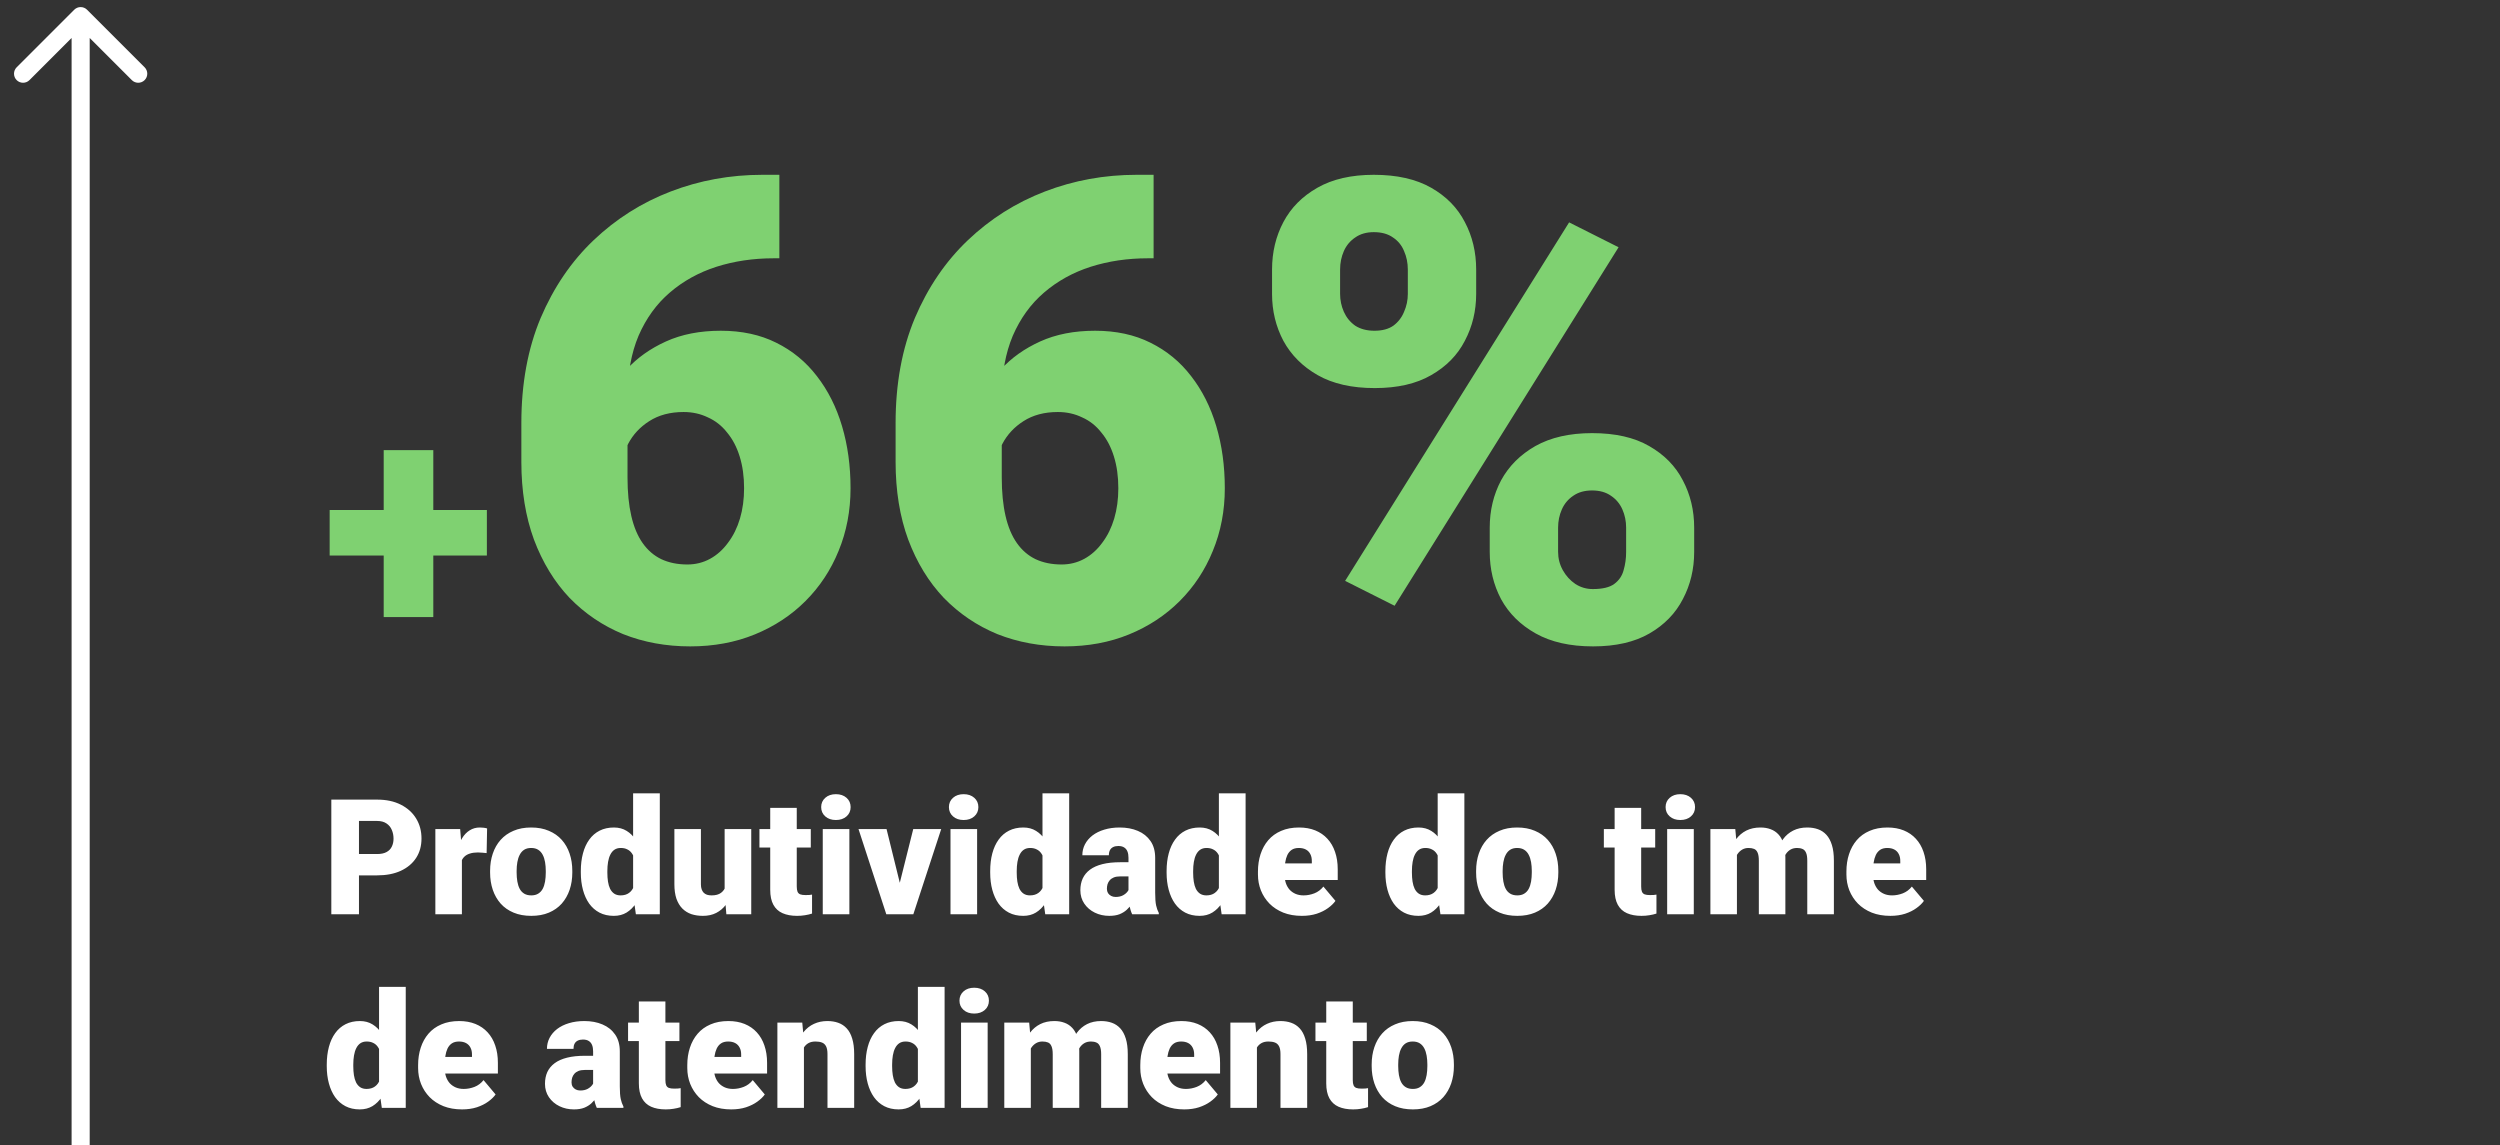 <?xml version="1.0" encoding="UTF-8"?> <svg xmlns="http://www.w3.org/2000/svg" width="155" height="71" viewBox="0 0 155 71" fill="none"><rect x="0" y="0" width="155" height="71" fill="#333333" stroke="none"/><path d="M30.186 31.619V34.441H20.439V31.619H30.186ZM26.865 27.908V38.26H23.789V27.908H26.865ZM47.266 10.838H48.32V16.014H47.969C46.706 16.014 45.521 16.189 44.414 16.541C43.32 16.893 42.357 17.426 41.523 18.143C40.703 18.846 40.059 19.738 39.59 20.818C39.134 21.899 38.906 23.169 38.906 24.627V29.607C38.906 30.519 38.984 31.313 39.141 31.99C39.297 32.667 39.531 33.227 39.844 33.67C40.156 34.113 40.54 34.445 40.996 34.666C41.465 34.887 42.005 34.998 42.617 34.998C43.125 34.998 43.594 34.881 44.023 34.647C44.453 34.412 44.824 34.08 45.137 33.65C45.462 33.221 45.71 32.719 45.879 32.147C46.048 31.574 46.133 30.949 46.133 30.271C46.133 29.542 46.042 28.885 45.859 28.299C45.677 27.713 45.417 27.218 45.078 26.814C44.753 26.398 44.355 26.085 43.887 25.877C43.431 25.656 42.93 25.545 42.383 25.545C41.55 25.545 40.84 25.734 40.254 26.111C39.681 26.476 39.245 26.945 38.945 27.518C38.659 28.09 38.516 28.67 38.516 29.256L36.934 27.654C36.908 26.873 37.057 26.066 37.383 25.232C37.708 24.399 38.197 23.624 38.848 22.908C39.499 22.192 40.312 21.613 41.289 21.17C42.266 20.727 43.398 20.506 44.688 20.506C45.99 20.506 47.135 20.753 48.125 21.248C49.128 21.743 49.967 22.433 50.645 23.318C51.335 24.204 51.855 25.239 52.207 26.424C52.559 27.609 52.734 28.891 52.734 30.271C52.734 31.665 52.487 32.96 51.992 34.158C51.51 35.343 50.827 36.378 49.941 37.264C49.056 38.149 48.008 38.839 46.797 39.334C45.586 39.829 44.251 40.076 42.793 40.076C41.296 40.076 39.909 39.822 38.633 39.315C37.37 38.794 36.263 38.045 35.312 37.068C34.375 36.079 33.639 34.874 33.105 33.455C32.585 32.036 32.324 30.428 32.324 28.631V26.229C32.324 23.794 32.721 21.626 33.516 19.725C34.323 17.824 35.417 16.215 36.797 14.9C38.19 13.572 39.785 12.563 41.582 11.873C43.379 11.183 45.273 10.838 47.266 10.838ZM70.469 10.838H71.523V16.014H71.172C69.909 16.014 68.724 16.189 67.617 16.541C66.523 16.893 65.56 17.426 64.727 18.143C63.906 18.846 63.262 19.738 62.793 20.818C62.337 21.899 62.109 23.169 62.109 24.627V29.607C62.109 30.519 62.188 31.313 62.344 31.99C62.5 32.667 62.734 33.227 63.047 33.67C63.359 34.113 63.743 34.445 64.199 34.666C64.668 34.887 65.208 34.998 65.82 34.998C66.328 34.998 66.797 34.881 67.227 34.647C67.656 34.412 68.027 34.08 68.34 33.65C68.665 33.221 68.913 32.719 69.082 32.147C69.251 31.574 69.336 30.949 69.336 30.271C69.336 29.542 69.245 28.885 69.062 28.299C68.88 27.713 68.62 27.218 68.281 26.814C67.956 26.398 67.559 26.085 67.09 25.877C66.634 25.656 66.133 25.545 65.586 25.545C64.753 25.545 64.043 25.734 63.457 26.111C62.884 26.476 62.448 26.945 62.148 27.518C61.862 28.09 61.719 28.67 61.719 29.256L60.137 27.654C60.111 26.873 60.26 26.066 60.586 25.232C60.911 24.399 61.4 23.624 62.051 22.908C62.702 22.192 63.516 21.613 64.492 21.17C65.469 20.727 66.602 20.506 67.891 20.506C69.193 20.506 70.338 20.753 71.328 21.248C72.331 21.743 73.171 22.433 73.848 23.318C74.538 24.204 75.059 25.239 75.41 26.424C75.762 27.609 75.938 28.891 75.938 30.271C75.938 31.665 75.69 32.96 75.195 34.158C74.713 35.343 74.03 36.378 73.144 37.264C72.259 38.149 71.211 38.839 70 39.334C68.789 39.829 67.454 40.076 65.996 40.076C64.499 40.076 63.112 39.822 61.836 39.315C60.573 38.794 59.466 38.045 58.516 37.068C57.578 36.079 56.842 34.874 56.309 33.455C55.788 32.036 55.527 30.428 55.527 28.631V26.229C55.527 23.794 55.925 21.626 56.719 19.725C57.526 17.824 58.62 16.215 60 14.9C61.393 13.572 62.988 12.563 64.785 11.873C66.582 11.183 68.477 10.838 70.469 10.838ZM78.867 18.221V16.717C78.867 15.636 79.102 14.653 79.57 13.768C80.039 12.882 80.742 12.172 81.68 11.639C82.617 11.105 83.783 10.838 85.176 10.838C86.608 10.838 87.793 11.105 88.731 11.639C89.668 12.172 90.365 12.882 90.82 13.768C91.289 14.653 91.523 15.636 91.523 16.717V18.221C91.523 19.275 91.289 20.245 90.82 21.131C90.365 22.016 89.668 22.726 88.731 23.26C87.806 23.794 86.641 24.061 85.234 24.061C83.815 24.061 82.637 23.794 81.699 23.26C80.762 22.726 80.052 22.016 79.57 21.131C79.102 20.245 78.867 19.275 78.867 18.221ZM83.086 16.717V18.221C83.086 18.611 83.164 18.982 83.32 19.334C83.477 19.686 83.711 19.972 84.023 20.193C84.349 20.402 84.746 20.506 85.215 20.506C85.697 20.506 86.087 20.402 86.387 20.193C86.686 19.972 86.908 19.686 87.051 19.334C87.207 18.982 87.285 18.611 87.285 18.221V16.717C87.285 16.3 87.207 15.916 87.051 15.565C86.908 15.213 86.68 14.933 86.367 14.725C86.055 14.503 85.658 14.393 85.176 14.393C84.72 14.393 84.336 14.503 84.023 14.725C83.711 14.933 83.477 15.213 83.32 15.565C83.164 15.916 83.086 16.3 83.086 16.717ZM92.363 34.217V32.713C92.363 31.645 92.598 30.669 93.066 29.783C93.548 28.898 94.258 28.188 95.195 27.654C96.146 27.12 97.318 26.854 98.711 26.854C100.143 26.854 101.322 27.12 102.246 27.654C103.184 28.188 103.88 28.898 104.336 29.783C104.805 30.669 105.039 31.645 105.039 32.713V34.217C105.039 35.285 104.805 36.261 104.336 37.147C103.88 38.032 103.19 38.742 102.266 39.275C101.341 39.809 100.176 40.076 98.769 40.076C97.35 40.076 96.165 39.809 95.215 39.275C94.264 38.742 93.548 38.032 93.066 37.147C92.598 36.261 92.363 35.285 92.363 34.217ZM96.602 32.713V34.217C96.602 34.62 96.699 34.998 96.894 35.35C97.09 35.701 97.35 35.988 97.676 36.209C98.001 36.417 98.359 36.522 98.75 36.522C99.349 36.522 99.792 36.417 100.078 36.209C100.378 35.988 100.573 35.701 100.664 35.35C100.768 34.998 100.82 34.62 100.82 34.217V32.713C100.82 32.309 100.742 31.932 100.586 31.58C100.43 31.229 100.195 30.949 99.883 30.74C99.57 30.519 99.18 30.408 98.711 30.408C98.242 30.408 97.852 30.519 97.539 30.74C97.227 30.949 96.992 31.229 96.836 31.58C96.68 31.932 96.602 32.309 96.602 32.713ZM100.352 15.33L86.465 37.557L83.398 36.014L97.285 13.787L100.352 15.33Z" fill="#7FD171"></path><path d="M23.379 54.273H21.611V52.95H23.379C23.62 52.95 23.815 52.91 23.965 52.828C24.115 52.747 24.224 52.634 24.292 52.491C24.364 52.345 24.399 52.18 24.399 51.998C24.399 51.803 24.364 51.622 24.292 51.456C24.224 51.29 24.115 51.157 23.965 51.056C23.815 50.952 23.62 50.899 23.379 50.899H22.256V56.685H20.542V49.576H23.379C23.949 49.576 24.439 49.68 24.849 49.889C25.262 50.097 25.579 50.383 25.801 50.748C26.022 51.109 26.133 51.523 26.133 51.988C26.133 52.447 26.022 52.848 25.801 53.19C25.579 53.531 25.262 53.798 24.849 53.99C24.439 54.179 23.949 54.273 23.379 54.273ZM28.638 52.711V56.685H26.992V51.402H28.53L28.638 52.711ZM30.2 51.363L30.171 52.892C30.106 52.885 30.018 52.877 29.907 52.867C29.797 52.857 29.704 52.852 29.629 52.852C29.437 52.852 29.271 52.875 29.131 52.921C28.994 52.963 28.88 53.028 28.789 53.116C28.701 53.201 28.636 53.308 28.594 53.438C28.555 53.569 28.537 53.72 28.54 53.893L28.242 53.697C28.242 53.342 28.276 53.02 28.345 52.73C28.416 52.438 28.517 52.185 28.648 51.974C28.778 51.759 28.936 51.594 29.121 51.48C29.307 51.363 29.515 51.305 29.746 51.305C29.828 51.305 29.907 51.31 29.985 51.319C30.067 51.329 30.138 51.344 30.2 51.363ZM30.386 54.098V53.995C30.386 53.608 30.441 53.251 30.552 52.926C30.662 52.597 30.825 52.312 31.04 52.071C31.255 51.83 31.52 51.643 31.836 51.51C32.152 51.373 32.516 51.305 32.93 51.305C33.346 51.305 33.713 51.373 34.028 51.51C34.347 51.643 34.614 51.83 34.829 52.071C35.044 52.312 35.207 52.597 35.317 52.926C35.428 53.251 35.483 53.608 35.483 53.995V54.098C35.483 54.482 35.428 54.838 35.317 55.167C35.207 55.492 35.044 55.777 34.829 56.022C34.614 56.262 34.349 56.45 34.033 56.583C33.717 56.717 33.353 56.783 32.94 56.783C32.526 56.783 32.16 56.717 31.841 56.583C31.522 56.45 31.255 56.262 31.04 56.022C30.825 55.777 30.662 55.492 30.552 55.167C30.441 54.838 30.386 54.482 30.386 54.098ZM32.031 53.995V54.098C32.031 54.296 32.046 54.482 32.075 54.654C32.105 54.827 32.153 54.978 32.222 55.108C32.29 55.235 32.383 55.335 32.5 55.406C32.617 55.478 32.764 55.514 32.94 55.514C33.112 55.514 33.255 55.478 33.369 55.406C33.486 55.335 33.579 55.235 33.648 55.108C33.716 54.978 33.765 54.827 33.794 54.654C33.823 54.482 33.838 54.296 33.838 54.098V53.995C33.838 53.803 33.823 53.622 33.794 53.453C33.765 53.281 33.716 53.129 33.648 52.999C33.579 52.866 33.486 52.761 33.369 52.687C33.252 52.612 33.105 52.574 32.93 52.574C32.757 52.574 32.612 52.612 32.495 52.687C32.381 52.761 32.29 52.866 32.222 52.999C32.153 53.129 32.105 53.281 32.075 53.453C32.046 53.622 32.031 53.803 32.031 53.995ZM39.253 55.475V49.185H40.908V56.685H39.424L39.253 55.475ZM36.011 54.107V54.005C36.011 53.605 36.055 53.24 36.143 52.911C36.23 52.579 36.361 52.294 36.533 52.057C36.706 51.816 36.921 51.63 37.178 51.5C37.435 51.37 37.731 51.305 38.066 51.305C38.366 51.305 38.628 51.375 38.852 51.515C39.077 51.651 39.269 51.843 39.429 52.091C39.588 52.338 39.718 52.628 39.819 52.96C39.92 53.289 39.997 53.644 40.049 54.024V54.147C39.997 54.505 39.92 54.843 39.819 55.162C39.718 55.478 39.588 55.758 39.429 56.002C39.269 56.246 39.075 56.438 38.848 56.578C38.623 56.715 38.359 56.783 38.057 56.783C37.721 56.783 37.425 56.717 37.168 56.583C36.914 56.45 36.701 56.262 36.528 56.022C36.359 55.781 36.23 55.497 36.143 55.172C36.055 54.846 36.011 54.492 36.011 54.107ZM37.656 54.005V54.107C37.656 54.306 37.669 54.49 37.695 54.659C37.721 54.828 37.765 54.978 37.827 55.108C37.892 55.235 37.977 55.335 38.081 55.406C38.188 55.478 38.32 55.514 38.477 55.514C38.688 55.514 38.862 55.463 38.999 55.362C39.139 55.261 39.242 55.118 39.307 54.933C39.375 54.747 39.404 54.529 39.395 54.278V53.893C39.401 53.678 39.386 53.489 39.351 53.326C39.315 53.16 39.258 53.022 39.18 52.911C39.105 52.8 39.009 52.717 38.892 52.662C38.778 52.603 38.643 52.574 38.486 52.574C38.333 52.574 38.203 52.61 38.096 52.682C37.992 52.753 37.907 52.854 37.842 52.984C37.777 53.111 37.73 53.263 37.7 53.438C37.671 53.611 37.656 53.8 37.656 54.005ZM44.927 55.401V51.402H46.577V56.685H45.034L44.927 55.401ZM45.083 54.327L45.513 54.317C45.513 54.672 45.47 55.001 45.386 55.304C45.301 55.603 45.176 55.864 45.01 56.085C44.847 56.306 44.645 56.479 44.404 56.602C44.167 56.723 43.892 56.783 43.579 56.783C43.319 56.783 43.079 56.747 42.861 56.676C42.647 56.601 42.461 56.485 42.305 56.329C42.148 56.17 42.026 55.966 41.938 55.719C41.854 55.468 41.812 55.169 41.812 54.82V51.402H43.457V54.83C43.457 54.947 43.472 55.048 43.501 55.133C43.53 55.217 43.573 55.289 43.628 55.348C43.683 55.403 43.752 55.445 43.833 55.475C43.918 55.501 44.014 55.514 44.121 55.514C44.368 55.514 44.562 55.462 44.702 55.357C44.842 55.253 44.94 55.112 44.995 54.933C45.054 54.754 45.083 54.552 45.083 54.327ZM50.269 51.402V52.545H47.085V51.402H50.269ZM47.754 50.089H49.399V54.962C49.399 55.102 49.416 55.211 49.448 55.289C49.481 55.364 49.536 55.418 49.614 55.45C49.696 55.48 49.803 55.494 49.937 55.494C50.031 55.494 50.109 55.492 50.171 55.489C50.233 55.483 50.291 55.475 50.347 55.465V56.642C50.207 56.687 50.06 56.721 49.907 56.744C49.754 56.77 49.592 56.783 49.419 56.783C49.067 56.783 48.766 56.728 48.516 56.617C48.268 56.507 48.079 56.332 47.949 56.095C47.819 55.857 47.754 55.548 47.754 55.167V50.089ZM52.661 51.402V56.685H51.011V51.402H52.661ZM50.913 50.04C50.913 49.806 50.998 49.614 51.167 49.464C51.336 49.314 51.556 49.239 51.826 49.239C52.096 49.239 52.316 49.314 52.485 49.464C52.655 49.614 52.739 49.806 52.739 50.04C52.739 50.274 52.655 50.467 52.485 50.616C52.316 50.766 52.096 50.841 51.826 50.841C51.556 50.841 51.336 50.766 51.167 50.616C50.998 50.467 50.913 50.274 50.913 50.04ZM55.581 55.558L56.621 51.402H58.355L56.626 56.685H55.601L55.581 55.558ZM54.966 51.402L55.991 55.558L55.981 56.685H54.951L53.227 51.402H54.966ZM60.581 51.402V56.685H58.931V51.402H60.581ZM58.833 50.04C58.833 49.806 58.918 49.614 59.087 49.464C59.256 49.314 59.476 49.239 59.746 49.239C60.016 49.239 60.236 49.314 60.405 49.464C60.575 49.614 60.659 49.806 60.659 50.04C60.659 50.274 60.575 50.467 60.405 50.616C60.236 50.766 60.016 50.841 59.746 50.841C59.476 50.841 59.256 50.766 59.087 50.616C58.918 50.467 58.833 50.274 58.833 50.04ZM64.634 55.475V49.185H66.289V56.685H64.805L64.634 55.475ZM61.392 54.107V54.005C61.392 53.605 61.435 53.24 61.523 52.911C61.611 52.579 61.742 52.294 61.914 52.057C62.087 51.816 62.301 51.63 62.559 51.5C62.816 51.37 63.112 51.305 63.447 51.305C63.747 51.305 64.009 51.375 64.233 51.515C64.458 51.651 64.65 51.843 64.81 52.091C64.969 52.338 65.099 52.628 65.2 52.96C65.301 53.289 65.378 53.644 65.43 54.024V54.147C65.378 54.505 65.301 54.843 65.2 55.162C65.099 55.478 64.969 55.758 64.81 56.002C64.65 56.246 64.456 56.438 64.228 56.578C64.004 56.715 63.74 56.783 63.438 56.783C63.102 56.783 62.806 56.717 62.549 56.583C62.295 56.45 62.082 56.262 61.909 56.022C61.74 55.781 61.611 55.497 61.523 55.172C61.435 54.846 61.392 54.492 61.392 54.107ZM63.037 54.005V54.107C63.037 54.306 63.05 54.49 63.076 54.659C63.102 54.828 63.146 54.978 63.208 55.108C63.273 55.235 63.358 55.335 63.462 55.406C63.569 55.478 63.701 55.514 63.857 55.514C64.069 55.514 64.243 55.463 64.38 55.362C64.52 55.261 64.622 55.118 64.688 54.933C64.756 54.747 64.785 54.529 64.775 54.278V53.893C64.782 53.678 64.767 53.489 64.731 53.326C64.696 53.16 64.639 53.022 64.561 52.911C64.486 52.8 64.39 52.717 64.272 52.662C64.159 52.603 64.023 52.574 63.867 52.574C63.714 52.574 63.584 52.61 63.477 52.682C63.372 52.753 63.288 52.854 63.223 52.984C63.158 53.111 63.11 53.263 63.081 53.438C63.052 53.611 63.037 53.8 63.037 54.005ZM69.966 55.357V53.18C69.966 53.03 69.945 52.901 69.902 52.794C69.86 52.687 69.793 52.603 69.702 52.545C69.611 52.483 69.489 52.452 69.336 52.452C69.212 52.452 69.106 52.473 69.019 52.516C68.931 52.558 68.864 52.621 68.818 52.706C68.773 52.791 68.75 52.898 68.75 53.028H67.105C67.105 52.784 67.158 52.558 67.266 52.35C67.376 52.138 67.533 51.954 67.734 51.798C67.939 51.642 68.184 51.521 68.467 51.437C68.753 51.349 69.072 51.305 69.424 51.305C69.844 51.305 70.218 51.375 70.547 51.515C70.879 51.655 71.141 51.865 71.333 52.145C71.525 52.421 71.621 52.77 71.621 53.19V55.352C71.621 55.698 71.641 55.96 71.68 56.139C71.719 56.315 71.774 56.469 71.846 56.602V56.685H70.195C70.117 56.523 70.059 56.324 70.019 56.09C69.984 55.852 69.966 55.608 69.966 55.357ZM70.166 53.458L70.176 54.337H69.448C69.295 54.337 69.165 54.358 69.058 54.4C68.954 54.443 68.869 54.501 68.804 54.576C68.742 54.648 68.696 54.729 68.667 54.82C68.641 54.911 68.628 55.008 68.628 55.108C68.628 55.206 68.651 55.294 68.696 55.372C68.745 55.447 68.81 55.505 68.892 55.548C68.973 55.59 69.064 55.611 69.165 55.611C69.347 55.611 69.502 55.577 69.629 55.509C69.759 55.437 69.858 55.351 69.927 55.25C69.995 55.149 70.029 55.055 70.029 54.967L70.391 55.641C70.326 55.771 70.251 55.903 70.166 56.036C70.085 56.17 69.982 56.293 69.858 56.407C69.738 56.518 69.59 56.609 69.414 56.681C69.238 56.749 69.025 56.783 68.774 56.783C68.449 56.783 68.149 56.717 67.876 56.583C67.606 56.45 67.389 56.264 67.227 56.026C67.064 55.785 66.982 55.509 66.982 55.196C66.982 54.923 67.031 54.679 67.129 54.464C67.23 54.249 67.381 54.067 67.583 53.917C67.785 53.767 68.042 53.653 68.355 53.575C68.667 53.497 69.035 53.458 69.458 53.458H70.166ZM75.571 55.475V49.185H77.227V56.685H75.742L75.571 55.475ZM72.329 54.107V54.005C72.329 53.605 72.373 53.24 72.461 52.911C72.549 52.579 72.679 52.294 72.852 52.057C73.024 51.816 73.239 51.63 73.496 51.5C73.753 51.37 74.049 51.305 74.385 51.305C74.684 51.305 74.946 51.375 75.171 51.515C75.395 51.651 75.588 51.843 75.747 52.091C75.907 52.338 76.037 52.628 76.138 52.96C76.239 53.289 76.315 53.644 76.367 54.024V54.147C76.315 54.505 76.239 54.843 76.138 55.162C76.037 55.478 75.907 55.758 75.747 56.002C75.588 56.246 75.394 56.438 75.166 56.578C74.941 56.715 74.678 56.783 74.375 56.783C74.04 56.783 73.743 56.717 73.486 56.583C73.232 56.45 73.019 56.262 72.847 56.022C72.677 55.781 72.549 55.497 72.461 55.172C72.373 54.846 72.329 54.492 72.329 54.107ZM73.975 54.005V54.107C73.975 54.306 73.988 54.49 74.014 54.659C74.04 54.828 74.084 54.978 74.145 55.108C74.211 55.235 74.295 55.335 74.399 55.406C74.507 55.478 74.639 55.514 74.795 55.514C75.007 55.514 75.181 55.463 75.317 55.362C75.457 55.261 75.56 55.118 75.625 54.933C75.693 54.747 75.723 54.529 75.713 54.278V53.893C75.719 53.678 75.705 53.489 75.669 53.326C75.633 53.16 75.576 53.022 75.498 52.911C75.423 52.8 75.327 52.717 75.21 52.662C75.096 52.603 74.961 52.574 74.805 52.574C74.652 52.574 74.522 52.61 74.414 52.682C74.31 52.753 74.225 52.854 74.16 52.984C74.095 53.111 74.048 53.263 74.019 53.438C73.989 53.611 73.975 53.8 73.975 54.005ZM80.718 56.783C80.288 56.783 79.904 56.717 79.565 56.583C79.227 56.446 78.94 56.259 78.706 56.022C78.475 55.784 78.297 55.51 78.174 55.201C78.053 54.892 77.993 54.565 77.993 54.22V54.034C77.993 53.647 78.047 53.289 78.154 52.96C78.262 52.628 78.421 52.338 78.633 52.091C78.844 51.843 79.11 51.651 79.429 51.515C79.748 51.375 80.119 51.305 80.542 51.305C80.916 51.305 81.252 51.365 81.548 51.485C81.844 51.606 82.095 51.778 82.3 52.003C82.508 52.227 82.666 52.499 82.773 52.818C82.884 53.137 82.939 53.495 82.939 53.893V54.562H78.623V53.531H81.333V53.404C81.336 53.228 81.305 53.079 81.24 52.955C81.178 52.831 81.087 52.737 80.967 52.672C80.846 52.607 80.7 52.574 80.527 52.574C80.348 52.574 80.2 52.613 80.083 52.691C79.969 52.77 79.88 52.877 79.814 53.014C79.753 53.147 79.709 53.302 79.683 53.477C79.657 53.653 79.644 53.839 79.644 54.034V54.22C79.644 54.415 79.67 54.592 79.722 54.752C79.777 54.911 79.855 55.048 79.956 55.162C80.06 55.273 80.184 55.359 80.327 55.421C80.474 55.483 80.64 55.514 80.825 55.514C81.05 55.514 81.271 55.471 81.489 55.387C81.707 55.302 81.894 55.162 82.051 54.967L82.798 55.855C82.69 56.008 82.537 56.157 82.339 56.3C82.144 56.443 81.909 56.56 81.636 56.651C81.362 56.739 81.056 56.783 80.718 56.783ZM89.136 55.475V49.185H90.791V56.685H89.307L89.136 55.475ZM85.894 54.107V54.005C85.894 53.605 85.938 53.24 86.025 52.911C86.113 52.579 86.243 52.294 86.416 52.057C86.588 51.816 86.803 51.63 87.061 51.5C87.318 51.37 87.614 51.305 87.949 51.305C88.249 51.305 88.511 51.375 88.735 51.515C88.96 51.651 89.152 51.843 89.311 52.091C89.471 52.338 89.601 52.628 89.702 52.96C89.803 53.289 89.88 53.644 89.932 54.024V54.147C89.88 54.505 89.803 54.843 89.702 55.162C89.601 55.478 89.471 55.758 89.311 56.002C89.152 56.246 88.958 56.438 88.731 56.578C88.506 56.715 88.242 56.783 87.939 56.783C87.604 56.783 87.308 56.717 87.051 56.583C86.797 56.45 86.584 56.262 86.411 56.022C86.242 55.781 86.113 55.497 86.025 55.172C85.938 54.846 85.894 54.492 85.894 54.107ZM87.539 54.005V54.107C87.539 54.306 87.552 54.49 87.578 54.659C87.604 54.828 87.648 54.978 87.71 55.108C87.775 55.235 87.86 55.335 87.964 55.406C88.071 55.478 88.203 55.514 88.359 55.514C88.571 55.514 88.745 55.463 88.882 55.362C89.022 55.261 89.124 55.118 89.189 54.933C89.258 54.747 89.287 54.529 89.277 54.278V53.893C89.284 53.678 89.269 53.489 89.233 53.326C89.198 53.16 89.141 53.022 89.062 52.911C88.988 52.8 88.892 52.717 88.774 52.662C88.66 52.603 88.525 52.574 88.369 52.574C88.216 52.574 88.086 52.61 87.978 52.682C87.874 52.753 87.79 52.854 87.725 52.984C87.659 53.111 87.612 53.263 87.583 53.438C87.554 53.611 87.539 53.8 87.539 54.005ZM91.519 54.098V53.995C91.519 53.608 91.574 53.251 91.685 52.926C91.795 52.597 91.958 52.312 92.173 52.071C92.388 51.83 92.653 51.643 92.969 51.51C93.284 51.373 93.649 51.305 94.062 51.305C94.479 51.305 94.845 51.373 95.161 51.51C95.48 51.643 95.747 51.83 95.962 52.071C96.177 52.312 96.34 52.597 96.45 52.926C96.561 53.251 96.616 53.608 96.616 53.995V54.098C96.616 54.482 96.561 54.838 96.45 55.167C96.34 55.492 96.177 55.777 95.962 56.022C95.747 56.262 95.482 56.45 95.166 56.583C94.85 56.717 94.486 56.783 94.072 56.783C93.659 56.783 93.293 56.717 92.974 56.583C92.655 56.45 92.388 56.262 92.173 56.022C91.958 55.777 91.795 55.492 91.685 55.167C91.574 54.838 91.519 54.482 91.519 54.098ZM93.164 53.995V54.098C93.164 54.296 93.179 54.482 93.208 54.654C93.237 54.827 93.286 54.978 93.355 55.108C93.423 55.235 93.516 55.335 93.633 55.406C93.75 55.478 93.897 55.514 94.072 55.514C94.245 55.514 94.388 55.478 94.502 55.406C94.619 55.335 94.712 55.235 94.78 55.108C94.849 54.978 94.897 54.827 94.927 54.654C94.956 54.482 94.971 54.296 94.971 54.098V53.995C94.971 53.803 94.956 53.622 94.927 53.453C94.897 53.281 94.849 53.129 94.78 52.999C94.712 52.866 94.619 52.761 94.502 52.687C94.385 52.612 94.238 52.574 94.062 52.574C93.89 52.574 93.745 52.612 93.628 52.687C93.514 52.761 93.423 52.866 93.355 52.999C93.286 53.129 93.237 53.281 93.208 53.453C93.179 53.622 93.164 53.803 93.164 53.995ZM102.622 51.402V52.545H99.439V51.402H102.622ZM100.107 50.089H101.753V54.962C101.753 55.102 101.769 55.211 101.802 55.289C101.834 55.364 101.89 55.418 101.968 55.45C102.049 55.48 102.157 55.494 102.29 55.494C102.384 55.494 102.463 55.492 102.524 55.489C102.586 55.483 102.645 55.475 102.7 55.465V56.642C102.56 56.687 102.414 56.721 102.261 56.744C102.108 56.77 101.945 56.783 101.772 56.783C101.421 56.783 101.12 56.728 100.869 56.617C100.622 56.507 100.433 56.332 100.303 56.095C100.173 55.857 100.107 55.548 100.107 55.167V50.089ZM105.015 51.402V56.685H103.364V51.402H105.015ZM103.267 50.04C103.267 49.806 103.351 49.614 103.521 49.464C103.69 49.314 103.91 49.239 104.18 49.239C104.45 49.239 104.67 49.314 104.839 49.464C105.008 49.614 105.093 49.806 105.093 50.04C105.093 50.274 105.008 50.467 104.839 50.616C104.67 50.766 104.45 50.841 104.18 50.841C103.91 50.841 103.69 50.766 103.521 50.616C103.351 50.467 103.267 50.274 103.267 50.04ZM107.69 52.52V56.685H106.045V51.402H107.588L107.69 52.52ZM107.49 53.863L107.114 53.873C107.114 53.502 107.158 53.16 107.246 52.848C107.334 52.535 107.464 52.263 107.637 52.032C107.809 51.801 108.021 51.622 108.271 51.495C108.525 51.368 108.818 51.305 109.15 51.305C109.382 51.305 109.591 51.34 109.78 51.412C109.969 51.48 110.132 51.59 110.269 51.739C110.405 51.886 110.509 52.078 110.581 52.315C110.656 52.55 110.693 52.831 110.693 53.16V56.685H109.048V53.37C109.048 53.145 109.022 52.976 108.97 52.862C108.921 52.748 108.849 52.672 108.755 52.633C108.66 52.594 108.545 52.574 108.408 52.574C108.265 52.574 108.136 52.607 108.022 52.672C107.909 52.737 107.811 52.828 107.729 52.945C107.651 53.059 107.591 53.194 107.549 53.351C107.51 53.507 107.49 53.678 107.49 53.863ZM110.508 53.863L110.049 53.873C110.049 53.502 110.09 53.16 110.171 52.848C110.256 52.535 110.381 52.263 110.547 52.032C110.716 51.801 110.926 51.622 111.177 51.495C111.427 51.368 111.719 51.305 112.051 51.305C112.292 51.305 112.513 51.34 112.715 51.412C112.917 51.484 113.091 51.599 113.237 51.759C113.384 51.918 113.498 52.13 113.579 52.394C113.66 52.654 113.701 52.976 113.701 53.36V56.685H112.051V53.36C112.051 53.142 112.025 52.978 111.973 52.867C111.924 52.753 111.852 52.677 111.758 52.638C111.663 52.595 111.551 52.574 111.421 52.574C111.265 52.574 111.13 52.607 111.016 52.672C110.902 52.737 110.806 52.828 110.728 52.945C110.653 53.059 110.597 53.194 110.562 53.351C110.526 53.507 110.508 53.678 110.508 53.863ZM117.202 56.783C116.772 56.783 116.388 56.717 116.05 56.583C115.711 56.446 115.425 56.259 115.19 56.022C114.959 55.784 114.782 55.51 114.658 55.201C114.538 54.892 114.478 54.565 114.478 54.22V54.034C114.478 53.647 114.531 53.289 114.639 52.96C114.746 52.628 114.906 52.338 115.117 52.091C115.329 51.843 115.594 51.651 115.913 51.515C116.232 51.375 116.603 51.305 117.026 51.305C117.401 51.305 117.736 51.365 118.032 51.485C118.328 51.606 118.579 51.778 118.784 52.003C118.993 52.227 119.15 52.499 119.258 52.818C119.368 53.137 119.424 53.495 119.424 53.893V54.562H115.107V53.531H117.817V53.404C117.821 53.228 117.79 53.079 117.725 52.955C117.663 52.831 117.572 52.737 117.451 52.672C117.331 52.607 117.184 52.574 117.012 52.574C116.833 52.574 116.685 52.613 116.567 52.691C116.453 52.77 116.364 52.877 116.299 53.014C116.237 53.147 116.193 53.302 116.167 53.477C116.141 53.653 116.128 53.839 116.128 54.034V54.22C116.128 54.415 116.154 54.592 116.206 54.752C116.261 54.911 116.34 55.048 116.44 55.162C116.545 55.273 116.668 55.359 116.812 55.421C116.958 55.483 117.124 55.514 117.31 55.514C117.534 55.514 117.756 55.471 117.974 55.387C118.192 55.302 118.379 55.162 118.535 54.967L119.282 55.855C119.175 56.008 119.022 56.157 118.823 56.3C118.628 56.443 118.394 56.56 118.12 56.651C117.847 56.739 117.541 56.783 117.202 56.783ZM23.501 67.475V61.185H25.156V68.686H23.672L23.501 67.475ZM20.259 66.107V66.005C20.259 65.605 20.303 65.24 20.391 64.911C20.479 64.579 20.609 64.294 20.781 64.057C20.954 63.816 21.169 63.63 21.426 63.5C21.683 63.37 21.979 63.305 22.314 63.305C22.614 63.305 22.876 63.375 23.101 63.515C23.325 63.651 23.517 63.843 23.677 64.091C23.836 64.338 23.966 64.628 24.067 64.96C24.168 65.289 24.245 65.644 24.297 66.024V66.147C24.245 66.505 24.168 66.843 24.067 67.162C23.966 67.478 23.836 67.758 23.677 68.002C23.517 68.246 23.324 68.438 23.096 68.578C22.871 68.715 22.607 68.783 22.305 68.783C21.969 68.783 21.673 68.716 21.416 68.583C21.162 68.45 20.949 68.262 20.776 68.022C20.607 67.781 20.479 67.497 20.391 67.172C20.303 66.846 20.259 66.492 20.259 66.107ZM21.904 66.005V66.107C21.904 66.306 21.917 66.49 21.943 66.659C21.969 66.829 22.013 66.978 22.075 67.108C22.14 67.235 22.225 67.335 22.329 67.406C22.436 67.478 22.568 67.514 22.725 67.514C22.936 67.514 23.11 67.463 23.247 67.362C23.387 67.261 23.49 67.118 23.555 66.933C23.623 66.747 23.652 66.529 23.643 66.278V65.893C23.649 65.678 23.634 65.489 23.599 65.326C23.563 65.16 23.506 65.022 23.428 64.911C23.353 64.8 23.257 64.717 23.14 64.662C23.026 64.603 22.891 64.574 22.734 64.574C22.581 64.574 22.451 64.61 22.344 64.682C22.24 64.753 22.155 64.854 22.09 64.984C22.025 65.111 21.977 65.263 21.948 65.439C21.919 65.611 21.904 65.8 21.904 66.005ZM28.648 68.783C28.218 68.783 27.834 68.716 27.495 68.583C27.157 68.446 26.87 68.259 26.636 68.022C26.405 67.784 26.227 67.51 26.104 67.201C25.983 66.892 25.923 66.565 25.923 66.22V66.034C25.923 65.647 25.977 65.289 26.084 64.96C26.191 64.628 26.351 64.338 26.562 64.091C26.774 63.843 27.039 63.651 27.358 63.515C27.677 63.375 28.049 63.305 28.472 63.305C28.846 63.305 29.181 63.365 29.477 63.485C29.774 63.606 30.024 63.778 30.23 64.003C30.438 64.228 30.596 64.499 30.703 64.818C30.814 65.137 30.869 65.495 30.869 65.893V66.561H26.553V65.531H29.263V65.404C29.266 65.228 29.235 65.079 29.17 64.955C29.108 64.831 29.017 64.737 28.896 64.672C28.776 64.607 28.63 64.574 28.457 64.574C28.278 64.574 28.13 64.613 28.013 64.691C27.899 64.769 27.809 64.877 27.744 65.014C27.682 65.147 27.638 65.302 27.612 65.478C27.586 65.653 27.573 65.839 27.573 66.034V66.22C27.573 66.415 27.599 66.592 27.651 66.752C27.707 66.912 27.785 67.048 27.886 67.162C27.99 67.273 28.114 67.359 28.257 67.421C28.403 67.483 28.569 67.514 28.755 67.514C28.98 67.514 29.201 67.471 29.419 67.387C29.637 67.302 29.824 67.162 29.98 66.967L30.727 67.856C30.62 68.008 30.467 68.157 30.269 68.3C30.073 68.443 29.839 68.56 29.565 68.651C29.292 68.739 28.986 68.783 28.648 68.783ZM36.773 67.357V65.18C36.773 65.03 36.751 64.901 36.709 64.794C36.667 64.686 36.6 64.603 36.509 64.545C36.418 64.483 36.296 64.452 36.143 64.452C36.019 64.452 35.913 64.473 35.825 64.516C35.737 64.558 35.671 64.621 35.625 64.706C35.579 64.791 35.557 64.898 35.557 65.028H33.911C33.911 64.784 33.965 64.558 34.072 64.35C34.183 64.138 34.339 63.954 34.541 63.798C34.746 63.642 34.99 63.521 35.273 63.437C35.56 63.349 35.879 63.305 36.23 63.305C36.65 63.305 37.025 63.375 37.353 63.515C37.685 63.655 37.948 63.865 38.14 64.144C38.332 64.421 38.428 64.769 38.428 65.189V67.353C38.428 67.698 38.447 67.96 38.486 68.139C38.525 68.314 38.581 68.469 38.652 68.603V68.686H37.002C36.924 68.523 36.865 68.324 36.826 68.09C36.79 67.852 36.773 67.608 36.773 67.357ZM36.973 65.458L36.982 66.337H36.255C36.102 66.337 35.972 66.358 35.864 66.4C35.76 66.443 35.675 66.501 35.61 66.576C35.548 66.648 35.503 66.729 35.474 66.82C35.448 66.912 35.435 67.007 35.435 67.108C35.435 67.206 35.457 67.294 35.503 67.372C35.552 67.447 35.617 67.505 35.698 67.548C35.78 67.59 35.871 67.611 35.972 67.611C36.154 67.611 36.309 67.577 36.435 67.509C36.566 67.437 36.665 67.351 36.733 67.25C36.802 67.149 36.836 67.055 36.836 66.967L37.197 67.641C37.132 67.771 37.057 67.903 36.973 68.036C36.891 68.17 36.789 68.293 36.665 68.407C36.545 68.518 36.397 68.609 36.221 68.681C36.045 68.749 35.832 68.783 35.581 68.783C35.255 68.783 34.956 68.716 34.683 68.583C34.412 68.45 34.196 68.264 34.033 68.026C33.87 67.785 33.789 67.509 33.789 67.196C33.789 66.923 33.838 66.679 33.935 66.464C34.036 66.249 34.188 66.067 34.39 65.917C34.592 65.767 34.849 65.653 35.161 65.575C35.474 65.497 35.842 65.458 36.265 65.458H36.973ZM42.124 63.402V64.545H38.94V63.402H42.124ZM39.609 62.089H41.255V66.962C41.255 67.102 41.271 67.211 41.304 67.289C41.336 67.364 41.392 67.418 41.47 67.45C41.551 67.48 41.658 67.494 41.792 67.494C41.886 67.494 41.965 67.493 42.026 67.489C42.088 67.483 42.147 67.475 42.202 67.465V68.642C42.062 68.687 41.916 68.721 41.763 68.744C41.61 68.77 41.447 68.783 41.274 68.783C40.923 68.783 40.622 68.728 40.371 68.617C40.124 68.507 39.935 68.332 39.805 68.095C39.675 67.857 39.609 67.548 39.609 67.167V62.089ZM45.337 68.783C44.907 68.783 44.523 68.716 44.185 68.583C43.846 68.446 43.56 68.259 43.325 68.022C43.094 67.784 42.917 67.51 42.793 67.201C42.672 66.892 42.612 66.565 42.612 66.22V66.034C42.612 65.647 42.666 65.289 42.773 64.96C42.881 64.628 43.04 64.338 43.252 64.091C43.464 63.843 43.729 63.651 44.048 63.515C44.367 63.375 44.738 63.305 45.161 63.305C45.535 63.305 45.871 63.365 46.167 63.485C46.463 63.606 46.714 63.778 46.919 64.003C47.127 64.228 47.285 64.499 47.393 64.818C47.503 65.137 47.559 65.495 47.559 65.893V66.561H43.242V65.531H45.952V65.404C45.955 65.228 45.925 65.079 45.859 64.955C45.797 64.831 45.706 64.737 45.586 64.672C45.465 64.607 45.319 64.574 45.147 64.574C44.967 64.574 44.819 64.613 44.702 64.691C44.588 64.769 44.499 64.877 44.434 65.014C44.372 65.147 44.328 65.302 44.302 65.478C44.276 65.653 44.263 65.839 44.263 66.034V66.22C44.263 66.415 44.289 66.592 44.341 66.752C44.396 66.912 44.474 67.048 44.575 67.162C44.679 67.273 44.803 67.359 44.946 67.421C45.093 67.483 45.259 67.514 45.444 67.514C45.669 67.514 45.89 67.471 46.108 67.387C46.327 67.302 46.514 67.162 46.67 66.967L47.417 67.856C47.31 68.008 47.157 68.157 46.958 68.3C46.763 68.443 46.528 68.56 46.255 68.651C45.981 68.739 45.675 68.783 45.337 68.783ZM49.844 64.53V68.686H48.198V63.402H49.741L49.844 64.53ZM49.648 65.863L49.263 65.873C49.263 65.469 49.312 65.11 49.409 64.794C49.507 64.475 49.645 64.205 49.824 63.983C50.003 63.762 50.217 63.594 50.464 63.48C50.715 63.363 50.993 63.305 51.299 63.305C51.543 63.305 51.766 63.34 51.968 63.412C52.173 63.484 52.349 63.599 52.495 63.759C52.645 63.918 52.759 64.13 52.837 64.394C52.918 64.654 52.959 64.976 52.959 65.36V68.686H51.304V65.356C51.304 65.144 51.274 64.983 51.216 64.872C51.157 64.758 51.073 64.68 50.962 64.638C50.851 64.595 50.716 64.574 50.557 64.574C50.387 64.574 50.244 64.607 50.127 64.672C50.01 64.737 49.915 64.828 49.844 64.945C49.775 65.059 49.725 65.194 49.692 65.351C49.663 65.507 49.648 65.678 49.648 65.863ZM56.909 67.475V61.185H58.565V68.686H57.08L56.909 67.475ZM53.667 66.107V66.005C53.667 65.605 53.711 65.24 53.799 64.911C53.887 64.579 54.017 64.294 54.19 64.057C54.362 63.816 54.577 63.63 54.834 63.5C55.091 63.37 55.387 63.305 55.723 63.305C56.022 63.305 56.284 63.375 56.509 63.515C56.733 63.651 56.925 63.843 57.085 64.091C57.245 64.338 57.375 64.628 57.476 64.96C57.577 65.289 57.653 65.644 57.705 66.024V66.147C57.653 66.505 57.577 66.843 57.476 67.162C57.375 67.478 57.245 67.758 57.085 68.002C56.925 68.246 56.732 68.438 56.504 68.578C56.279 68.715 56.016 68.783 55.713 68.783C55.378 68.783 55.081 68.716 54.824 68.583C54.57 68.45 54.357 68.262 54.185 68.022C54.015 67.781 53.887 67.497 53.799 67.172C53.711 66.846 53.667 66.492 53.667 66.107ZM55.312 66.005V66.107C55.312 66.306 55.325 66.49 55.352 66.659C55.378 66.829 55.422 66.978 55.483 67.108C55.548 67.235 55.633 67.335 55.737 67.406C55.845 67.478 55.977 67.514 56.133 67.514C56.344 67.514 56.519 67.463 56.655 67.362C56.795 67.261 56.898 67.118 56.963 66.933C57.031 66.747 57.06 66.529 57.051 66.278V65.893C57.057 65.678 57.043 65.489 57.007 65.326C56.971 65.16 56.914 65.022 56.836 64.911C56.761 64.8 56.665 64.717 56.548 64.662C56.434 64.603 56.299 64.574 56.143 64.574C55.99 64.574 55.859 64.61 55.752 64.682C55.648 64.753 55.563 64.854 55.498 64.984C55.433 65.111 55.386 65.263 55.356 65.439C55.327 65.611 55.312 65.8 55.312 66.005ZM61.235 63.402V68.686H59.585V63.402H61.235ZM59.487 62.04C59.487 61.806 59.572 61.614 59.741 61.464C59.91 61.314 60.13 61.239 60.4 61.239C60.671 61.239 60.89 61.314 61.06 61.464C61.229 61.614 61.313 61.806 61.313 62.04C61.313 62.274 61.229 62.467 61.06 62.616C60.89 62.766 60.671 62.841 60.4 62.841C60.13 62.841 59.91 62.766 59.741 62.616C59.572 62.467 59.487 62.274 59.487 62.04ZM63.911 64.52V68.686H62.266V63.402H63.809L63.911 64.52ZM63.711 65.863L63.335 65.873C63.335 65.502 63.379 65.16 63.467 64.848C63.555 64.535 63.685 64.263 63.857 64.032C64.03 63.801 64.242 63.622 64.492 63.495C64.746 63.368 65.039 63.305 65.371 63.305C65.602 63.305 65.812 63.34 66.001 63.412C66.19 63.48 66.353 63.59 66.489 63.739C66.626 63.886 66.73 64.078 66.802 64.315C66.877 64.55 66.914 64.831 66.914 65.16V68.686H65.269V65.37C65.269 65.145 65.243 64.976 65.19 64.862C65.142 64.748 65.07 64.672 64.976 64.633C64.881 64.594 64.766 64.574 64.629 64.574C64.486 64.574 64.357 64.607 64.243 64.672C64.129 64.737 64.032 64.828 63.95 64.945C63.872 65.059 63.812 65.194 63.77 65.351C63.73 65.507 63.711 65.678 63.711 65.863ZM66.728 65.863L66.269 65.873C66.269 65.502 66.31 65.16 66.392 64.848C66.476 64.535 66.602 64.263 66.768 64.032C66.937 63.801 67.147 63.622 67.397 63.495C67.648 63.368 67.939 63.305 68.272 63.305C68.512 63.305 68.734 63.34 68.936 63.412C69.137 63.484 69.311 63.599 69.458 63.759C69.605 63.918 69.718 64.13 69.8 64.394C69.881 64.654 69.922 64.976 69.922 65.36V68.686H68.272V65.36C68.272 65.142 68.245 64.978 68.193 64.867C68.144 64.753 68.073 64.677 67.978 64.638C67.884 64.595 67.772 64.574 67.642 64.574C67.485 64.574 67.35 64.607 67.236 64.672C67.122 64.737 67.026 64.828 66.948 64.945C66.873 65.059 66.818 65.194 66.782 65.351C66.746 65.507 66.728 65.678 66.728 65.863ZM73.423 68.783C72.993 68.783 72.609 68.716 72.27 68.583C71.932 68.446 71.645 68.259 71.411 68.022C71.18 67.784 71.003 67.51 70.879 67.201C70.758 66.892 70.698 66.565 70.698 66.22V66.034C70.698 65.647 70.752 65.289 70.859 64.96C70.967 64.628 71.126 64.338 71.338 64.091C71.549 63.843 71.815 63.651 72.134 63.515C72.453 63.375 72.824 63.305 73.247 63.305C73.621 63.305 73.957 63.365 74.253 63.485C74.549 63.606 74.8 63.778 75.005 64.003C75.213 64.228 75.371 64.499 75.478 64.818C75.589 65.137 75.644 65.495 75.644 65.893V66.561H71.328V65.531H74.038V65.404C74.041 65.228 74.01 65.079 73.945 64.955C73.883 64.831 73.792 64.737 73.672 64.672C73.551 64.607 73.405 64.574 73.232 64.574C73.053 64.574 72.905 64.613 72.788 64.691C72.674 64.769 72.585 64.877 72.519 65.014C72.458 65.147 72.414 65.302 72.388 65.478C72.362 65.653 72.349 65.839 72.349 66.034V66.22C72.349 66.415 72.375 66.592 72.427 66.752C72.482 66.912 72.56 67.048 72.661 67.162C72.765 67.273 72.889 67.359 73.032 67.421C73.179 67.483 73.345 67.514 73.53 67.514C73.755 67.514 73.976 67.471 74.194 67.387C74.412 67.302 74.6 67.162 74.756 66.967L75.503 67.856C75.395 68.008 75.243 68.157 75.044 68.3C74.849 68.443 74.614 68.56 74.341 68.651C74.067 68.739 73.761 68.783 73.423 68.783ZM77.93 64.53V68.686H76.284V63.402H77.827L77.93 64.53ZM77.734 65.863L77.349 65.873C77.349 65.469 77.397 65.11 77.495 64.794C77.593 64.475 77.731 64.205 77.91 63.983C78.089 63.762 78.302 63.594 78.55 63.48C78.8 63.363 79.079 63.305 79.385 63.305C79.629 63.305 79.852 63.34 80.054 63.412C80.259 63.484 80.435 63.599 80.581 63.759C80.731 63.918 80.845 64.13 80.923 64.394C81.004 64.654 81.045 64.976 81.045 65.36V68.686H79.39V65.356C79.39 65.144 79.36 64.983 79.302 64.872C79.243 64.758 79.159 64.68 79.048 64.638C78.937 64.595 78.802 64.574 78.643 64.574C78.473 64.574 78.33 64.607 78.213 64.672C78.096 64.737 78.001 64.828 77.93 64.945C77.861 65.059 77.811 65.194 77.778 65.351C77.749 65.507 77.734 65.678 77.734 65.863ZM84.741 63.402V64.545H81.558V63.402H84.741ZM82.227 62.089H83.872V66.962C83.872 67.102 83.888 67.211 83.921 67.289C83.954 67.364 84.009 67.418 84.087 67.45C84.168 67.48 84.276 67.494 84.409 67.494C84.504 67.494 84.582 67.493 84.644 67.489C84.705 67.483 84.764 67.475 84.819 67.465V68.642C84.679 68.687 84.533 68.721 84.38 68.744C84.227 68.77 84.064 68.783 83.892 68.783C83.54 68.783 83.239 68.728 82.988 68.617C82.741 68.507 82.552 68.332 82.422 68.095C82.292 67.857 82.227 67.548 82.227 67.167V62.089ZM85.044 66.098V65.995C85.044 65.608 85.099 65.251 85.21 64.926C85.321 64.597 85.483 64.312 85.698 64.071C85.913 63.83 86.178 63.643 86.494 63.51C86.81 63.373 87.174 63.305 87.588 63.305C88.005 63.305 88.371 63.373 88.686 63.51C89.005 63.643 89.272 63.83 89.487 64.071C89.702 64.312 89.865 64.597 89.976 64.926C90.086 65.251 90.142 65.608 90.142 65.995V66.098C90.142 66.482 90.086 66.838 89.976 67.167C89.865 67.493 89.702 67.777 89.487 68.022C89.272 68.262 89.007 68.45 88.691 68.583C88.376 68.716 88.011 68.783 87.598 68.783C87.184 68.783 86.818 68.716 86.499 68.583C86.18 68.45 85.913 68.262 85.698 68.022C85.483 67.777 85.321 67.493 85.21 67.167C85.099 66.838 85.044 66.482 85.044 66.098ZM86.689 65.995V66.098C86.689 66.296 86.704 66.482 86.733 66.654C86.763 66.827 86.811 66.978 86.88 67.108C86.948 67.235 87.041 67.335 87.158 67.406C87.275 67.478 87.422 67.514 87.598 67.514C87.77 67.514 87.913 67.478 88.027 67.406C88.144 67.335 88.237 67.235 88.306 67.108C88.374 66.978 88.423 66.827 88.452 66.654C88.481 66.482 88.496 66.296 88.496 66.098V65.995C88.496 65.803 88.481 65.622 88.452 65.453C88.423 65.281 88.374 65.129 88.306 64.999C88.237 64.866 88.144 64.761 88.027 64.686C87.91 64.612 87.764 64.574 87.588 64.574C87.415 64.574 87.27 64.612 87.153 64.686C87.039 64.761 86.948 64.866 86.88 64.999C86.811 65.129 86.763 65.281 86.733 65.453C86.704 65.622 86.689 65.803 86.689 65.995Z" fill="white"></path><path d="M5.397 0.603C5.178 0.384 4.822 0.384 4.603 0.603L1.033 4.173C0.814 4.392 0.814 4.748 1.033 4.967C1.252 5.186 1.608 5.186 1.827 4.967L5 1.793L8.173 4.967C8.392 5.186 8.748 5.186 8.967 4.967C9.186 4.748 9.186 4.392 8.967 4.173L5.397 0.603ZM4.439 1L4.439 71H5.561L5.561 1H4.439Z" fill="white"></path></svg> 